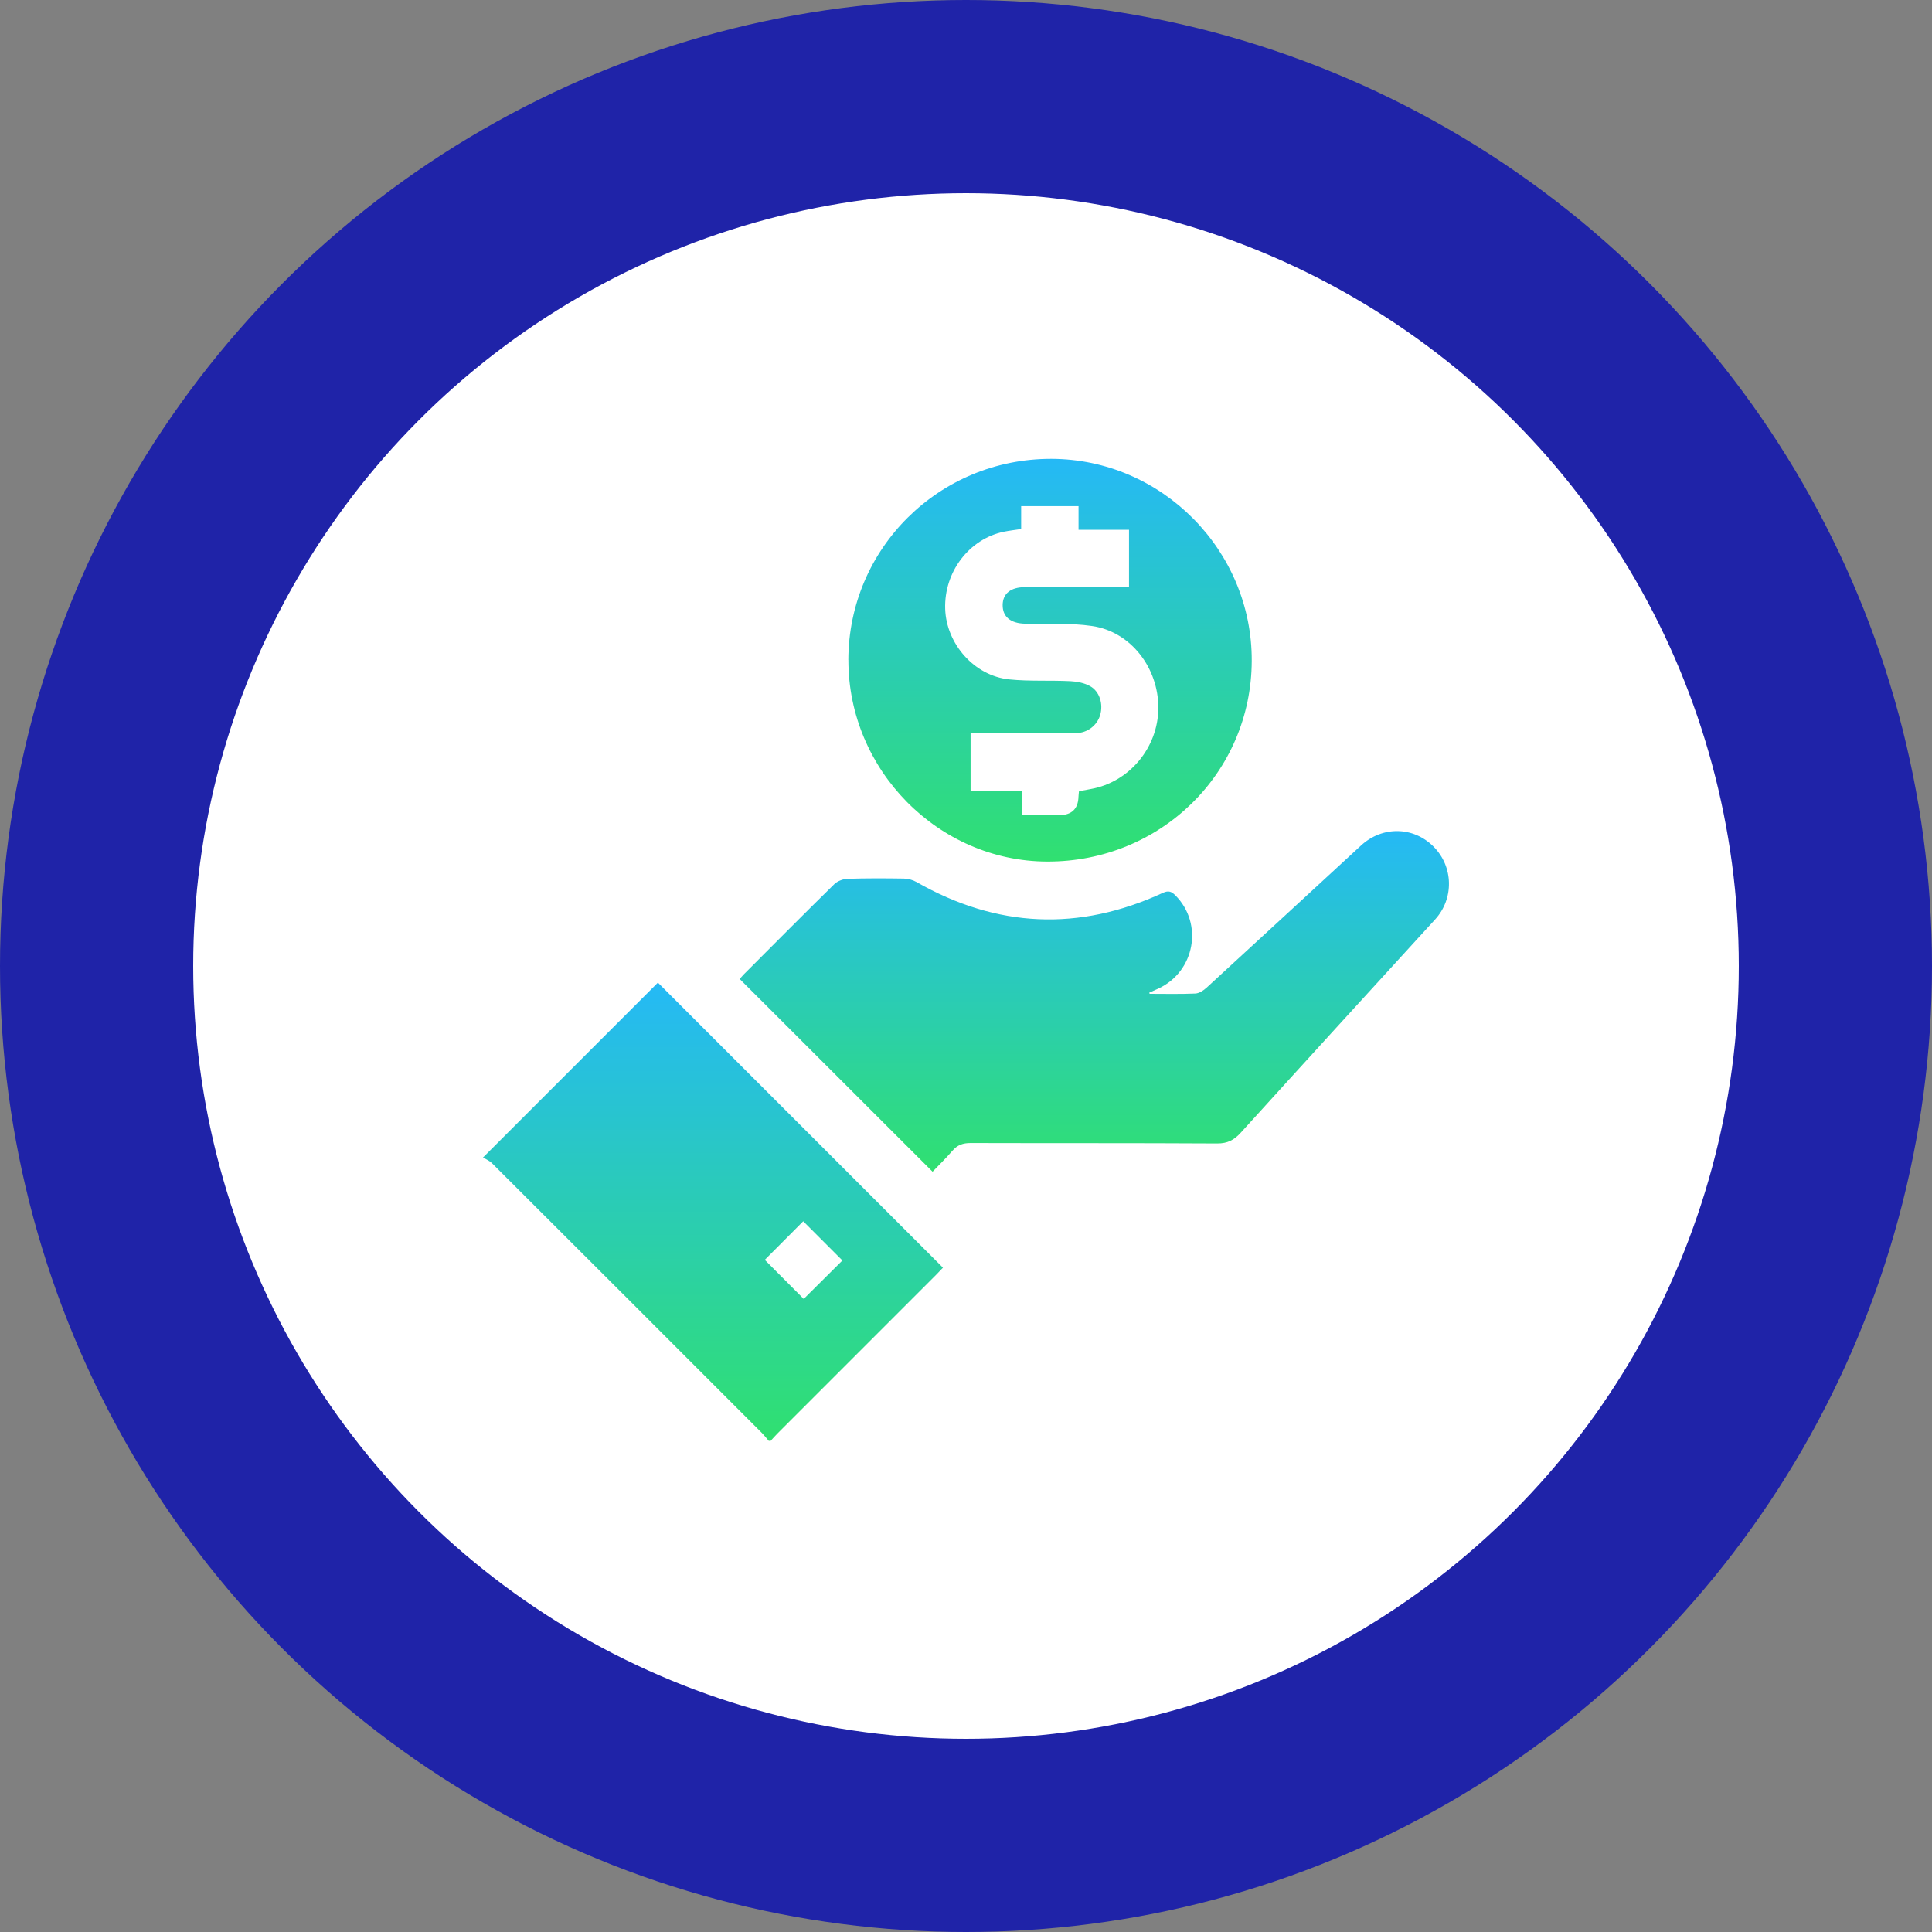 <svg width="40" height="40" viewBox="0 0 40 40" fill="none" xmlns="http://www.w3.org/2000/svg">
<rect x="0" y="0" width="40" height="40" fill="#808080" stroke="none"/>
<circle cx="20" cy="20" r="20" fill="#1F23A8"/>
<circle cx="20" cy="20" r="16" fill="white"/>
<path d="M15.916 29.831C15.869 29.777 15.825 29.72 15.775 29.669C13.913 27.806 12.052 25.944 10.187 24.084C10.132 24.029 10.054 23.998 10 23.965C11.247 22.718 12.443 21.522 13.621 20.344C15.578 22.3 17.546 24.268 19.523 26.246C19.487 26.285 19.438 26.337 19.388 26.387C18.289 27.487 17.189 28.586 16.09 29.686C16.043 29.733 16 29.783 15.956 29.831H15.916H15.916ZM15.834 26.084C16.104 26.356 16.383 26.636 16.64 26.893C16.908 26.626 17.182 26.354 17.441 26.097C17.177 25.833 16.899 25.555 16.63 25.285C16.373 25.544 16.103 25.814 15.834 26.084V26.084Z" fill="url(#paint0_linear_2093_4558)"/>
<path d="M23.801 20.576C24.117 20.576 24.433 20.584 24.749 20.57C24.829 20.566 24.918 20.506 24.982 20.448C26.05 19.469 27.114 18.485 28.18 17.504C28.622 17.098 29.265 17.11 29.681 17.529C30.094 17.945 30.106 18.605 29.713 19.036C28.37 20.506 27.026 21.976 25.689 23.451C25.55 23.604 25.414 23.675 25.2 23.674C23.499 23.664 21.798 23.67 20.098 23.665C19.939 23.664 19.823 23.704 19.719 23.825C19.586 23.98 19.438 24.122 19.308 24.259C17.97 22.922 16.648 21.6 15.315 20.269C15.335 20.247 15.366 20.207 15.401 20.172C16.023 19.549 16.643 18.924 17.271 18.308C17.337 18.243 17.451 18.199 17.544 18.195C17.934 18.182 18.325 18.184 18.715 18.19C18.802 18.192 18.898 18.218 18.974 18.261C20.638 19.212 22.34 19.288 24.078 18.485C24.194 18.432 24.256 18.459 24.334 18.537C24.919 19.123 24.74 20.116 23.983 20.467C23.92 20.496 23.857 20.523 23.794 20.552C23.796 20.56 23.799 20.568 23.802 20.576L23.801 20.576Z" fill="url(#paint1_linear_2093_4558)"/>
<path d="M17.564 13.664C17.569 11.353 19.445 9.494 21.769 9.5C24.054 9.506 25.926 11.395 25.916 13.684C25.907 16.002 24.028 17.845 21.68 17.838C19.425 17.831 17.561 15.94 17.565 13.664L17.564 13.664ZM22.339 16.382C22.433 16.364 22.511 16.349 22.589 16.335C23.382 16.192 23.977 15.478 23.982 14.663C23.987 13.828 23.412 13.078 22.611 12.961C22.157 12.894 21.689 12.923 21.227 12.913C20.924 12.907 20.756 12.771 20.759 12.524C20.762 12.289 20.925 12.157 21.222 12.156C21.871 12.155 22.52 12.156 23.168 12.156C23.237 12.156 23.307 12.156 23.375 12.156V10.968H22.33V10.479H21.142V10.953C21.008 10.973 20.896 10.986 20.786 11.008C20.064 11.157 19.544 11.842 19.569 12.607C19.593 13.332 20.172 13.992 20.893 14.066C21.313 14.109 21.739 14.082 22.161 14.103C22.301 14.11 22.454 14.14 22.573 14.208C22.77 14.321 22.843 14.58 22.778 14.803C22.715 15.018 22.515 15.177 22.272 15.179C21.617 15.184 20.962 15.182 20.307 15.183C20.237 15.183 20.167 15.183 20.095 15.183V16.38H21.157V16.878H21.922C22.186 16.878 22.322 16.75 22.329 16.493C22.33 16.46 22.335 16.427 22.339 16.382Z" fill="url(#paint2_linear_2093_4558)"/>
<defs>
<linearGradient id="paint0_linear_2093_4558" x1="14.762" y1="20.344" x2="14.762" y2="29.831" gradientUnits="userSpaceOnUse">
<stop stop-color="#25B9F6"/>
<stop offset="1" stop-color="#30E070"/>
</linearGradient>
<linearGradient id="paint1_linear_2093_4558" x1="22.657" y1="17.207" x2="22.657" y2="24.259" gradientUnits="userSpaceOnUse">
<stop stop-color="#25B9F6"/>
<stop offset="1" stop-color="#30E070"/>
</linearGradient>
<linearGradient id="paint2_linear_2093_4558" x1="21.74" y1="9.5" x2="21.74" y2="17.838" gradientUnits="userSpaceOnUse">
<stop stop-color="#25B9F6"/>
<stop offset="1" stop-color="#30E070"/>
</linearGradient>
</defs>
</svg>
